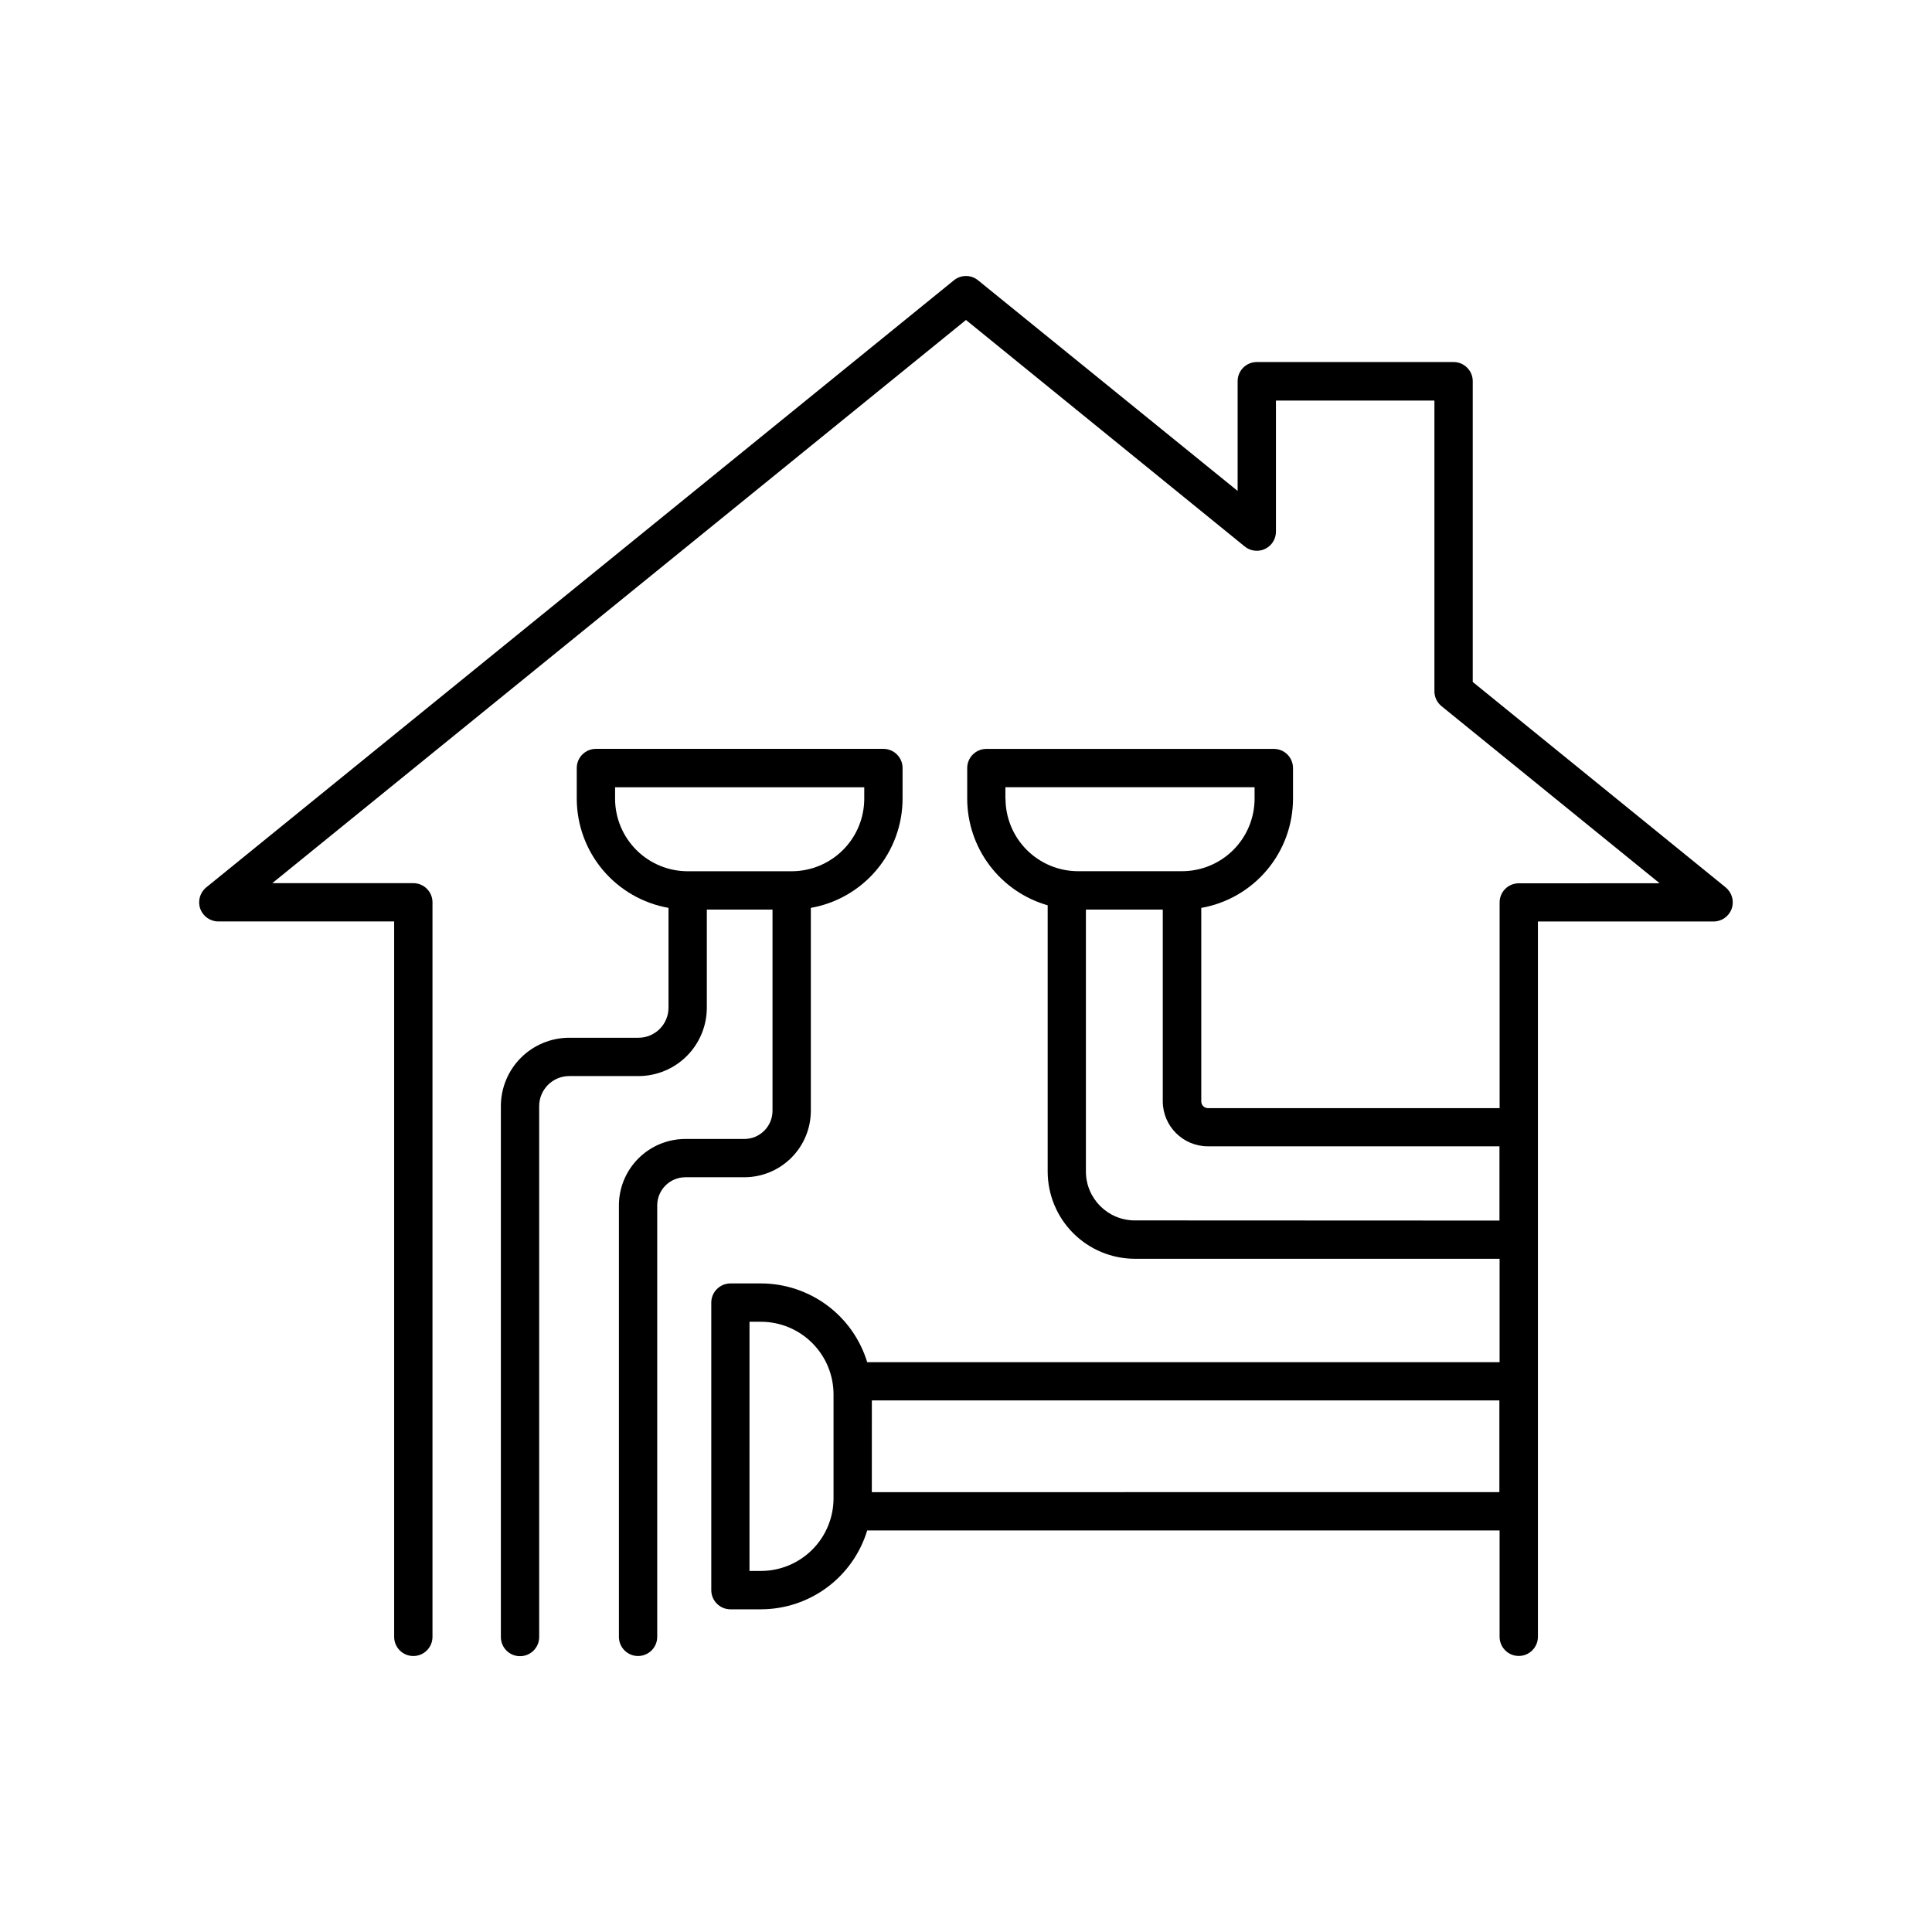 <?xml version="1.0" encoding="UTF-8"?>
<!-- Uploaded to: ICON Repo, www.iconrepo.com, Generator: ICON Repo Mixer Tools -->
<svg fill="#000000" width="800px" height="800px" version="1.1" viewBox="144 144 512 512" xmlns="http://www.w3.org/2000/svg">
 <g>
  <path d="m601.34 379.18-67.047-54.453v-79.703c0-2.805-2.273-5.078-5.078-5.078h-52.152c-2.805 0-5.078 2.273-5.078 5.078v29.078l-68.793-55.824c-1.863-1.516-4.531-1.516-6.394 0l-198.15 160.9c-1.664 1.359-2.297 3.617-1.578 5.641 0.723 2.023 2.637 3.375 4.785 3.375h46.602v189.59c0 2.805 2.273 5.078 5.078 5.078 2.805 0 5.078-2.273 5.078-5.078v-194.66c0-2.805-2.273-5.078-5.078-5.078h-37.371l183.83-149.25 73.867 60.023c1.52 1.242 3.613 1.496 5.387 0.656 1.77-0.844 2.894-2.629 2.891-4.59v-34.734h41.996v77.047c0 1.523 0.688 2.969 1.871 3.934l57.82 46.945-37.336 0.004c-2.805 0-5.078 2.273-5.078 5.074v54.516h-77.273c-0.988 0-1.789-0.801-1.789-1.789v-51.277c6.805-1.203 12.973-4.762 17.418-10.055 4.445-5.293 6.887-11.984 6.894-18.895v-8.098c0.004-1.352-0.531-2.644-1.48-3.598-0.953-0.953-2.246-1.492-3.594-1.492h-76.191c-1.352 0-2.644 0.539-3.594 1.492-0.953 0.953-1.488 2.246-1.484 3.598v8.098c0.008 6.387 2.094 12.594 5.938 17.691 3.848 5.098 9.246 8.809 15.387 10.566v70.566c0.008 6.129 2.445 12.004 6.781 16.336 4.336 4.336 10.211 6.769 16.34 6.777h96.641v27.406l-167.59-0.004c-1.836-6.031-5.562-11.312-10.625-15.07-5.066-3.758-11.203-5.789-17.508-5.801h-8.109c-2.805 0.008-5.078 2.285-5.078 5.09v76.191c0 2.805 2.273 5.078 5.078 5.078h8.109c6.309-0.012 12.449-2.051 17.512-5.812 5.066-3.762 8.789-9.051 10.621-15.09h167.59v28.184c0 2.805 2.273 5.078 5.078 5.078 2.805 0 5.078-2.273 5.078-5.078v-189.56h46.562c2.148 0 4.062-1.352 4.785-3.375 0.719-2.023 0.09-4.281-1.578-5.641zm-190.9-23.539v-3.019h66.035v3.019l0.004 0.004c-0.004 5.098-2.031 9.988-5.641 13.598-3.606 3.606-8.496 5.633-13.598 5.637h-27.551c-5.098-0.008-9.98-2.039-13.582-5.644-3.606-3.606-5.629-8.492-5.637-13.59zm34.301 111.78 0.004 0.004c-7.156-0.004-12.957-5.801-12.969-12.957v-69.422h20.371v50.793c0.004 6.598 5.356 11.945 11.953 11.945h77.273v19.68zm-99.09 92.891h-3.031l0.008-66.031h3.031-0.004c5.102 0.004 9.992 2.031 13.598 5.641 3.609 3.606 5.637 8.496 5.641 13.594v27.555c0 5.098-2.023 9.984-5.625 13.59-3.602 3.609-8.484 5.644-13.582 5.656zm29.391-20.871 0.008-24.312h166.3v24.297z"/>
  <path d="m358.88 438.38v-53.785c6.805-1.203 12.973-4.762 17.418-10.055 4.445-5.293 6.887-11.984 6.894-18.895v-8.098c0.004-1.352-0.531-2.644-1.484-3.598-0.953-0.953-2.246-1.492-3.594-1.492h-76.191c-1.348 0-2.641 0.539-3.594 1.492-0.953 0.953-1.484 2.246-1.484 3.598v8.098c0.008 6.91 2.449 13.602 6.894 18.895 4.449 5.293 10.613 8.852 17.422 10.055v26.461c-0.004 4.391-3.566 7.953-7.961 7.957h-18.352c-4.801 0.004-9.406 1.914-12.805 5.309-3.394 3.394-5.305 7.996-5.309 12.797v140.71c0 2.805 2.269 5.078 5.074 5.078 2.805 0 5.078-2.273 5.078-5.078v-140.71c0.012-4.387 3.57-7.945 7.961-7.949h18.352c4.805-0.004 9.406-1.914 12.805-5.312 3.394-3.394 5.305-8 5.312-12.801v-26.008h17.406v53.332c-0.008 4.117-3.344 7.453-7.461 7.457h-15.633c-4.672 0.004-9.148 1.859-12.449 5.16-3.305 3.301-5.16 7.777-5.164 12.445v114.34c0 2.805 2.273 5.078 5.074 5.078 2.805 0 5.078-2.273 5.078-5.078v-114.35c0.012-4.113 3.348-7.441 7.461-7.449h15.637-0.004c4.668-0.004 9.145-1.859 12.445-5.16 3.305-3.301 5.164-7.773 5.172-12.441zm-51.875-82.727v-3.019h66.031v3.019c-0.004 5.102-2.031 9.992-5.637 13.598-3.609 3.606-8.5 5.637-13.598 5.641h-27.602c-5.098-0.016-9.977-2.051-13.574-5.656-3.602-3.609-5.621-8.496-5.625-13.59z"/>
 </g>
</svg>
